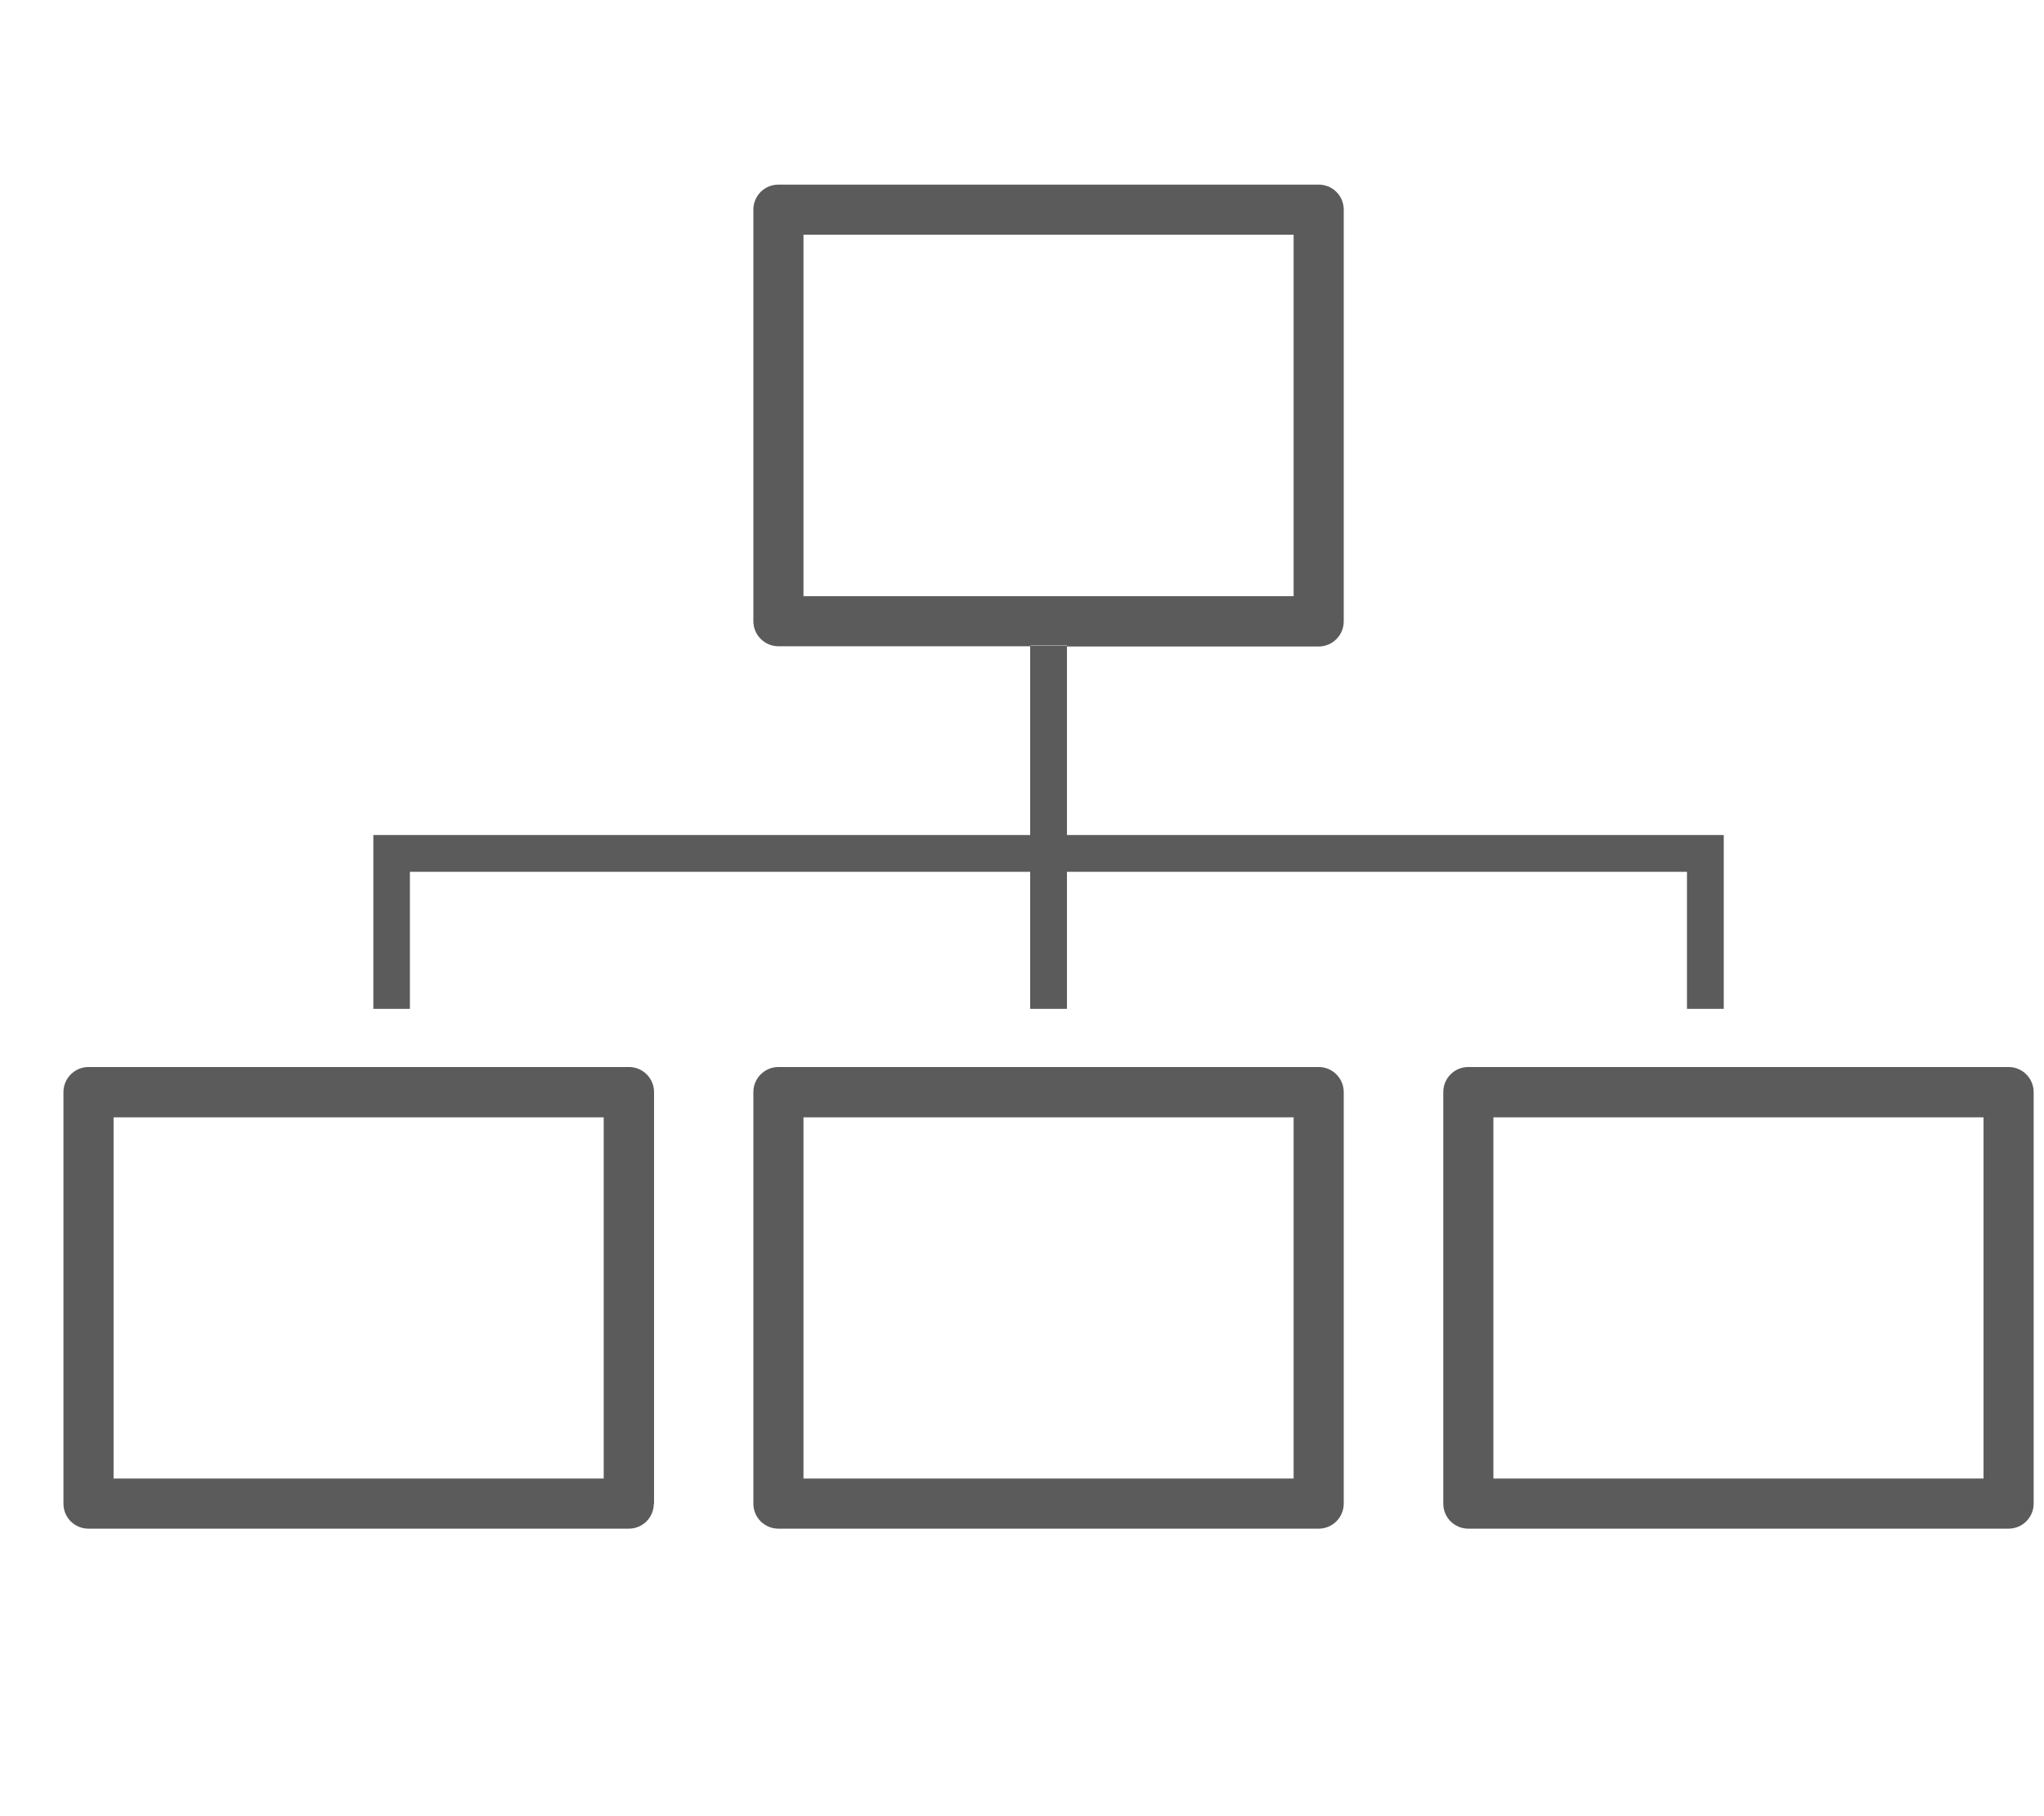 <?xml version="1.0" encoding="UTF-8"?>
<svg id="_レイヤー_2" data-name="レイヤー 2" xmlns="http://www.w3.org/2000/svg" xmlns:xlink="http://www.w3.org/1999/xlink" viewBox="0 0 88.91 79">
  <defs>
    <style>
      .cls-1 {
        fill: none;
      }

      .cls-2 {
        fill: #5b5b5b;
      }

      .cls-3 {
        clip-path: url(#clippath);
      }
    </style>
    <clipPath id="clippath">
      <rect class="cls-1" width="88.91" height="79"/>
    </clipPath>
  </defs>
  <g id="_内容" data-name="内容">
    <g class="cls-3">
      <g>
        <path class="cls-2" d="M46.41,28.08v.04h10.95c.6,0,1.09-.49,1.09-1.09V9.12c0-.61-.49-1.09-1.09-1.09h-23.5c-.61,0-1.09.49-1.09,1.09v17.9c0,.6.49,1.09,1.09,1.09h10.96v-.04h1.6ZM34.95,25.93v-15.72h21.32v15.72h-21.32Z"/>
        <path class="cls-2" d="M28.45,65.4v-17.9c0-.6-.49-1.09-1.09-1.09H3.85c-.6,0-1.09.49-1.09,1.09v17.9c0,.61.49,1.09,1.09,1.09h23.5c.61,0,1.09-.49,1.09-1.09ZM26.26,64.31H4.94v-15.71h21.32v15.71Z"/>
        <path class="cls-2" d="M33.86,46.41c-.6,0-1.09.49-1.09,1.09v17.9c0,.61.49,1.09,1.09,1.09h23.5c.6,0,1.09-.49,1.09-1.09v-17.9c0-.6-.49-1.09-1.09-1.09h-23.5ZM56.27,64.31h-21.32v-15.71h21.32v15.71Z"/>
        <path class="cls-2" d="M63.87,46.41c-.61,0-1.09.49-1.09,1.09v17.9c0,.61.49,1.09,1.09,1.09h23.5c.6,0,1.09-.49,1.09-1.09v-17.9c0-.6-.49-1.09-1.09-1.09h-23.5ZM86.28,64.31h-21.32v-15.71h21.32v15.71Z"/>
        <polygon class="cls-2" points="16.24 43.88 17.83 43.88 17.83 37.92 44.81 37.92 44.81 43.88 46.41 43.88 46.41 37.92 73.38 37.92 73.38 43.88 74.98 43.88 74.98 36.32 46.41 36.32 46.41 28.12 46.41 28.08 44.81 28.08 44.81 28.12 44.81 36.32 16.24 36.32 16.24 43.88"/>
      </g>
    </g>
  </g>
</svg>